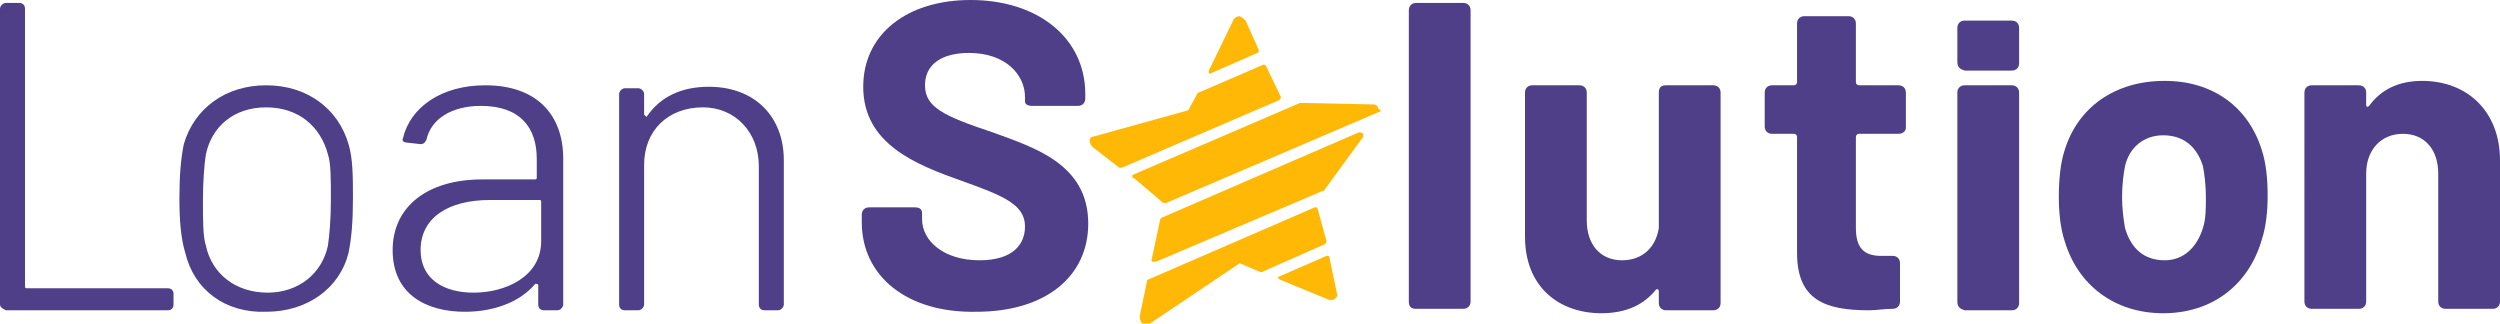 <?xml version="1.0" encoding="utf-8"?>
<!-- Generator: Adobe Illustrator 25.1.0, SVG Export Plug-In . SVG Version: 6.00 Build 0)  -->
<svg version="1.1" id="Слой_1" xmlns="http://www.w3.org/2000/svg" xmlns:xlink="http://www.w3.org/1999/xlink" x="0px" y="0px"
	 viewBox="0 0 170 22" style="enable-background:new 0 0 170 22;" xml:space="preserve">
<style type="text/css">
	.st0{fill:#FFB805;}
	.st1{fill:#4F3E88;}
</style>
<g>
	<path class="st0" d="M82.3,5C82.3,5,82.4,5,82.3,5l3.2-1.4c0.1,0,0.1-0.1,0.1-0.2l-0.9-2c-0.1-0.1-0.2-0.2-0.4-0.3
		c-0.2,0-0.3,0.1-0.4,0.2l-1.7,3.5c0,0.1,0,0.1,0,0.2C82.3,5,82.3,5,82.3,5z"/>
	<path class="st0" d="M87.1,6.6l-1-2.1c0,0-0.1-0.1-0.1-0.1c0,0-0.1,0-0.1,0l-4.4,1.9c0,0-0.1,0-0.1,0.1l-0.6,1.1l-6.5,1.8
		c-0.1,0-0.2,0.1-0.2,0.2c0,0,0,0.1,0,0.1c0,0.1,0.1,0.3,0.2,0.4l1.8,1.4c0,0,0.1,0,0.1,0c0,0,0.1,0,0.1,0L87,6.8
		C87.1,6.7,87.1,6.6,87.1,6.6z"/>
	<path class="st0" d="M90.2,16.4l-0.6-2.2c0,0,0-0.1-0.1-0.1s-0.1,0-0.1,0L78.1,19c0,0-0.1,0-0.1,0.1l-0.5,2.4c0,0.1,0,0.2,0.1,0.4
		c0,0,0,0.1,0.1,0.1c0.1,0,0.1,0.1,0.2,0.1c0.1,0,0.2,0,0.3-0.1l6.1-4.1l1.4,0.6c0,0,0.1,0,0.1,0l4.3-1.9
		C90.2,16.5,90.2,16.4,90.2,16.4z"/>
	<path class="st0" d="M92.4,9L79,14.8c0,0-0.1,0.1-0.1,0.1l-0.6,2.8c0,0,0,0.1,0.1,0.1c0,0,0.1,0,0.1,0c0,0,0.1,0,0.1,0L89.9,13
		c0,0,0,0,0.1,0l2.7-3.7c0-0.1,0-0.1,0-0.2C92.6,9,92.5,9,92.4,9z"/>
	<path class="st0" d="M90.4,17.5c0,0,0-0.1-0.1-0.1s-0.1,0-0.1,0l-3.2,1.4c-0.1,0-0.1,0.1-0.1,0.1s0.1,0.1,0.1,0.1l3.4,1.4
		c0,0,0.1,0,0.1,0c0.1,0,0.2,0,0.3-0.1c0.1-0.1,0.2-0.2,0.1-0.4L90.4,17.5z"/>
	<path class="st0" d="M93.7,7.3c-0.1-0.2-0.2-0.2-0.4-0.2L88.5,7c0,0,0,0-0.1,0L77,11.9C77,12,77,12,77,12c0,0.1,0,0.1,0.1,0.1
		l2,1.7c0,0,0.1,0,0.1,0c0,0,0.1,0,0.1,0l14.5-6.2c0.1,0,0.1-0.1,0.1-0.1C93.7,7.4,93.7,7.4,93.7,7.3z"/>
</g>
<path class="st1" d="M0,20.7V0.6c0-0.2,0.2-0.4,0.4-0.4h0.9c0.2,0,0.4,0.1,0.4,0.4v18.9c0,0.1,0.1,0.1,0.1,0.1h9.6
	c0.2,0,0.4,0.1,0.4,0.4v0.7c0,0.2-0.1,0.4-0.4,0.4h-11C0.2,21,0,20.9,0,20.7z"/>
<path class="st1" d="M12.6,17.2c-0.3-1-0.4-2.2-0.4-3.7c0-1.6,0.1-2.7,0.3-3.7c0.7-2.4,2.8-4,5.6-4c2.8,0,4.9,1.6,5.6,4
	c0.3,1,0.3,2.2,0.3,3.7c0,1.6-0.1,2.7-0.3,3.7c-0.6,2.4-2.8,4-5.6,4C15.3,21.3,13.2,19.7,12.6,17.2z M22.3,16.7
	c0.1-0.7,0.2-1.8,0.2-3.1c0-1.5,0-2.5-0.2-3.1c-0.5-1.9-2-3.2-4.2-3.2s-3.7,1.3-4.1,3.2c-0.1,0.6-0.2,1.8-0.2,3.1
	c0,1.4,0,2.5,0.2,3.1c0.4,1.9,2,3.2,4.2,3.2C20.3,19.9,21.9,18.6,22.3,16.7z"/>
<path class="st1" d="M38.3,10.8v9.9c0,0.2-0.2,0.4-0.4,0.4h-0.9c-0.2,0-0.4-0.1-0.4-0.4v-1.3c0-0.1-0.1-0.1-0.2-0.1
	c-1.1,1.3-2.9,1.9-4.8,1.9c-2.5,0-4.9-1.1-4.9-4.2c0-2.9,2.3-4.8,6.1-4.8h3.6c0.1,0,0.1-0.1,0.1-0.1v-1.3c0-2.1-1.1-3.6-3.8-3.6
	c-2,0-3.4,0.9-3.7,2.3c-0.1,0.2-0.2,0.3-0.4,0.3l-0.9-0.1c-0.2,0-0.4-0.1-0.3-0.3C27.9,7.3,30,5.8,33,5.8
	C36.5,5.8,38.3,7.8,38.3,10.8z M36.8,16.4v-2.7c0-0.1-0.1-0.1-0.1-0.1h-3.4c-2.8,0-4.7,1.2-4.7,3.4c0,2,1.6,2.9,3.6,2.9
	C34.4,19.9,36.8,18.8,36.8,16.4z"/>
<path class="st1" d="M53.3,10.9v9.8c0,0.2-0.2,0.4-0.4,0.4h-0.9c-0.2,0-0.4-0.1-0.4-0.4v-9.4c0-2.3-1.6-4-3.8-4c-2.4,0-4,1.6-4,3.9
	v9.5c0,0.2-0.2,0.4-0.4,0.4h-0.9c-0.2,0-0.4-0.1-0.4-0.4V6.4c0-0.2,0.2-0.4,0.4-0.4h0.9c0.2,0,0.4,0.2,0.4,0.4v1.4
	C43.9,7.9,44,8,44,7.9c0.9-1.3,2.3-2,4.2-2C51.3,5.9,53.3,7.9,53.3,10.9z"/>
<path class="st1" d="M58.6,15.1v-0.5c0-0.3,0.2-0.5,0.5-0.5h3.1c0.3,0,0.5,0.1,0.5,0.4v0.4c0,1.5,1.5,2.8,3.9,2.8
	c2.3,0,3.1-1.1,3.1-2.3c0-1.5-1.5-2.1-4.3-3.1c-3.1-1.1-6.7-2.5-6.7-6.4c0-3.6,3-5.9,7.3-5.9c4.6,0,7.8,2.6,7.8,6.4v0.3
	c0,0.3-0.2,0.5-0.5,0.5h-3.1c-0.3,0-0.5-0.1-0.5-0.3V6.6c0-1.5-1.3-3-3.8-3c-1.9,0-3,0.8-3,2.2c0,1.5,1.3,2.1,4.6,3.2
	c2.7,1,6.5,2.1,6.5,6.2c0,3.6-2.9,6-7.6,6C61.7,21.3,58.6,18.8,58.6,15.1z"/>
<path class="st1" d="M95.8,20.5V0.7c0-0.3,0.2-0.5,0.5-0.5h3.2c0.3,0,0.5,0.2,0.5,0.5v19.8c0,0.3-0.2,0.5-0.5,0.5h-3.2
	C96,21,95.8,20.9,95.8,20.5z"/>
<path class="st1" d="M113.3,5.8h3.2c0.3,0,0.5,0.2,0.5,0.5v14.3c0,0.3-0.2,0.5-0.5,0.5h-3.2c-0.3,0-0.5-0.2-0.5-0.5v-0.8
	c0-0.1-0.1-0.2-0.2-0.1c-0.8,1-2,1.6-3.7,1.6c-2.9,0-5.2-1.8-5.2-5.2V6.3c0-0.3,0.2-0.5,0.5-0.5h3.2c0.3,0,0.5,0.2,0.5,0.5V15
	c0,1.6,0.9,2.7,2.4,2.7c1.4,0,2.3-0.9,2.5-2.2V6.3C112.8,5.9,113,5.8,113.3,5.8z"/>
<path class="st1" d="M129.1,9.1h-2.7c-0.1,0-0.2,0.1-0.2,0.2v6.2c0,1.3,0.5,1.9,1.7,1.9h0.8c0.3,0,0.5,0.2,0.5,0.5v2.6
	c0,0.3-0.2,0.5-0.5,0.5c-0.6,0-1.1,0.1-1.6,0.1c-3,0-4.9-0.7-4.9-3.9V9.3c0-0.1-0.1-0.2-0.2-0.2h-1.5c-0.3,0-0.5-0.2-0.5-0.5V6.3
	c0-0.3,0.2-0.5,0.5-0.5h1.5c0.1,0,0.2-0.1,0.2-0.2v-4c0-0.3,0.2-0.5,0.5-0.5h3c0.3,0,0.5,0.2,0.5,0.5v4c0,0.1,0.1,0.2,0.2,0.2h2.7
	c0.3,0,0.5,0.2,0.5,0.5v2.4C129.6,8.9,129.4,9.1,129.1,9.1z"/>
<path class="st1" d="M133.1,20.5V6.3c0-0.3,0.2-0.5,0.5-0.5h3.2c0.3,0,0.5,0.2,0.5,0.5v14.3c0,0.3-0.2,0.5-0.5,0.5h-3.2
	C133.3,21,133.1,20.9,133.1,20.5z"/>
<path class="st1" d="M133.1,4.2V1.9c0-0.3,0.2-0.5,0.5-0.5h3.2c0.3,0,0.5,0.2,0.5,0.5v2.4c0,0.3-0.2,0.5-0.5,0.5h-3.2
	C133.3,4.7,133.1,4.6,133.1,4.2z"/>
<path class="st1" d="M140.4,16.4c-0.3-0.9-0.4-2-0.4-3c0-1.1,0.1-2.3,0.4-3.2c0.9-2.9,3.4-4.7,6.8-4.7c3.3,0,5.7,1.8,6.6,4.7
	c0.3,0.9,0.4,2,0.4,3.1c0,1-0.1,2.1-0.4,3c-0.9,3.1-3.4,5-6.7,5C143.8,21.3,141.3,19.4,140.4,16.4z M149.8,15.5
	c0.2-0.6,0.2-1.3,0.2-2.1c0-0.8-0.1-1.6-0.2-2.1c-0.4-1.3-1.3-2.1-2.7-2.1c-1.3,0-2.3,0.8-2.6,2.1c-0.1,0.5-0.2,1.3-0.2,2.1
	c0,0.8,0.1,1.5,0.2,2.1c0.4,1.4,1.3,2.2,2.7,2.2C148.5,17.7,149.4,16.8,149.8,15.5z"/>
<path class="st1" d="M170,10.9v9.6c0,0.3-0.2,0.5-0.5,0.5h-3.2c-0.3,0-0.5-0.2-0.5-0.5v-8.7c0-1.6-0.9-2.7-2.4-2.7s-2.5,1.1-2.5,2.7
	v8.7c0,0.3-0.2,0.5-0.5,0.5h-3.2c-0.3,0-0.5-0.2-0.5-0.5V6.3c0-0.3,0.2-0.5,0.5-0.5h3.2c0.3,0,0.5,0.2,0.5,0.5v0.8
	c0,0.2,0.1,0.2,0.2,0.1c0.8-1.1,2-1.7,3.6-1.7C167.8,5.5,170,7.6,170,10.9z"/>
</svg>
